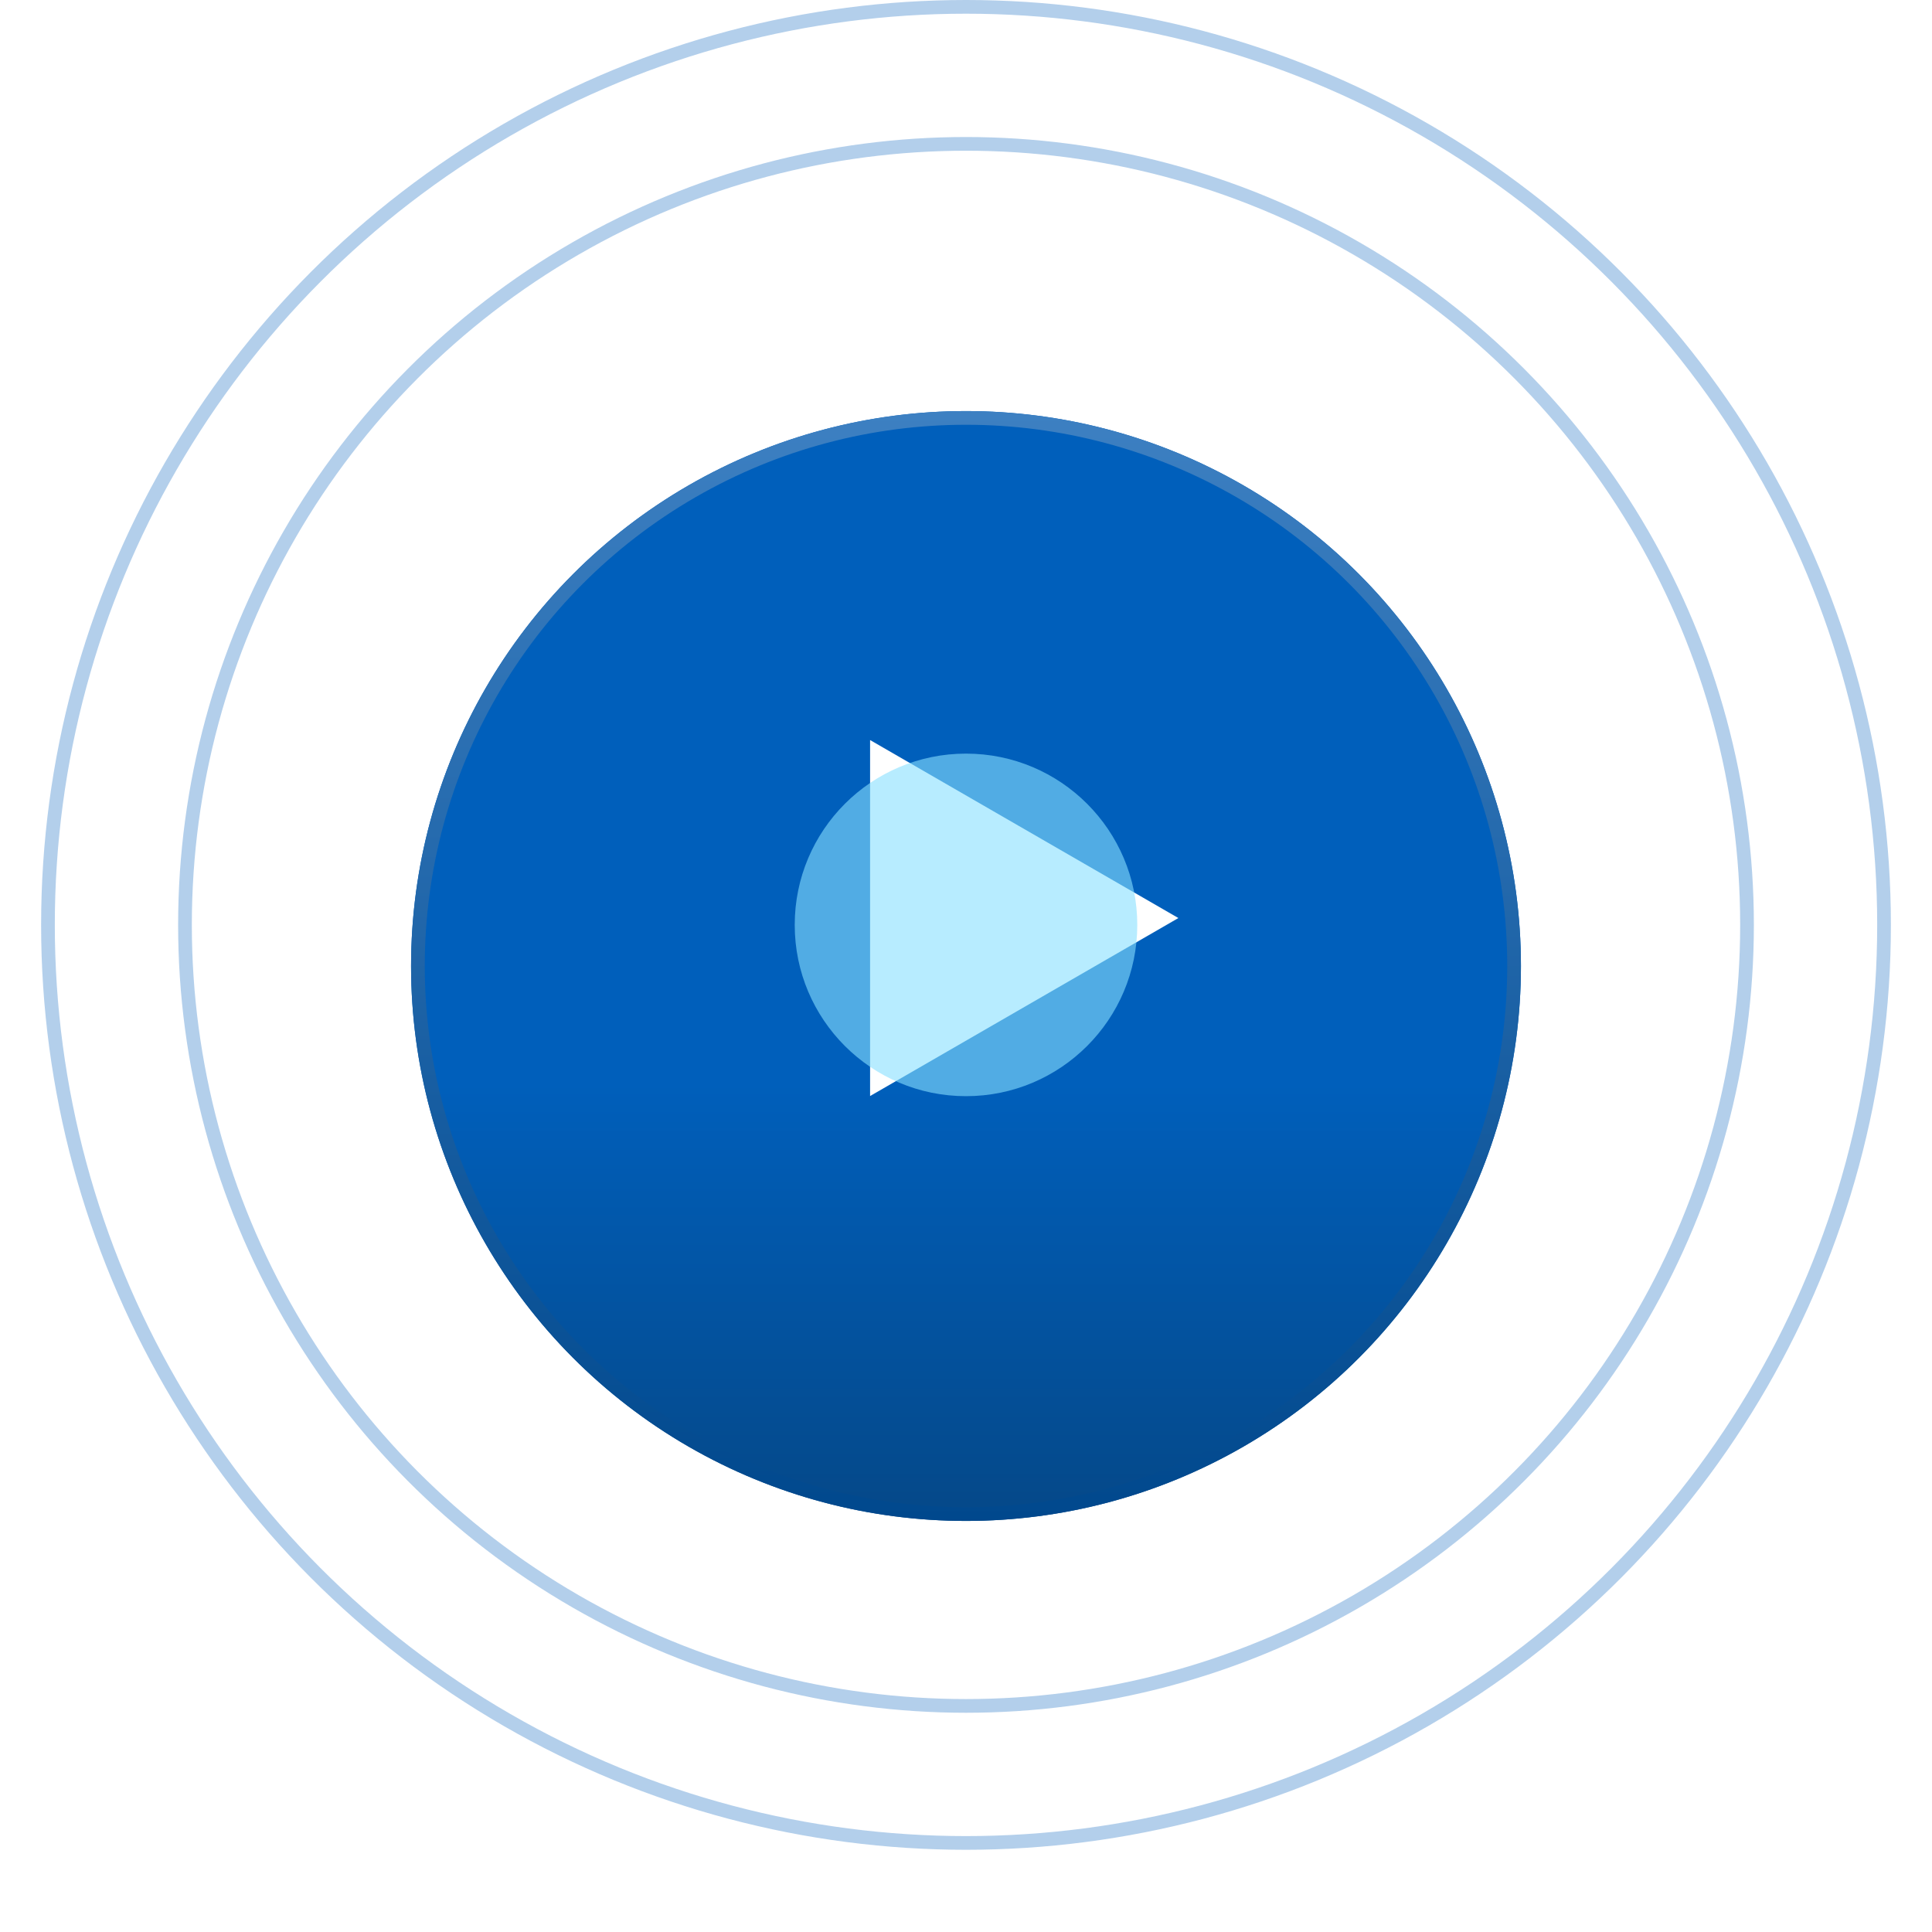 <svg width="141" height="141" viewBox="0 0 141 141" fill="none" xmlns="http://www.w3.org/2000/svg">
<circle cx="70.5" cy="67.5" r="57" stroke="#005FBB" stroke-opacity="0.3"/>
<circle cx="70.5" cy="67.5" r="67" stroke="#005FBB" stroke-opacity="0.3"/>
<g filter="url(#filter0_d_8946_1236)">
<circle cx="70.5" cy="67.5" r="40.5" fill="url(#paint0_linear_8946_1236)"/>
<circle cx="70.5" cy="67.5" r="40" stroke="url(#paint1_linear_8946_1236)"/>
</g>
<path d="M86 67L63.5 79.99L63.5 54.01L86 67Z" fill="white"/>
<g filter="url(#filter1_f_8946_1236)">
<circle cx="70.5" cy="67.5" r="12.5" fill="#87DFFF" fill-opacity="0.6"/>
</g>
<defs>
<filter id="filter0_d_8946_1236" x="0" y="0" width="141" height="141" filterUnits="userSpaceOnUse" color-interpolation-filters="sRGB">
<feFlood flood-opacity="0" result="BackgroundImageFix"/>
<feColorMatrix in="SourceAlpha" type="matrix" values="0 0 0 0 0 0 0 0 0 0 0 0 0 0 0 0 0 0 127 0" result="hardAlpha"/>
<feOffset dy="3"/>
<feGaussianBlur stdDeviation="15"/>
<feComposite in2="hardAlpha" operator="out"/>
<feColorMatrix type="matrix" values="0 0 0 0 0.034 0 0 0 0 0.738 0 0 0 0 1 0 0 0 0.6 0"/>
<feBlend mode="normal" in2="BackgroundImageFix" result="effect1_dropShadow_8946_1236"/>
<feBlend mode="normal" in="SourceGraphic" in2="effect1_dropShadow_8946_1236" result="shape"/>
</filter>
<filter id="filter1_f_8946_1236" x="40" y="37" width="61" height="61" filterUnits="userSpaceOnUse" color-interpolation-filters="sRGB">
<feFlood flood-opacity="0" result="BackgroundImageFix"/>
<feBlend mode="normal" in="SourceGraphic" in2="BackgroundImageFix" result="shape"/>
<feGaussianBlur stdDeviation="9" result="effect1_foregroundBlur_8946_1236"/>
</filter>
<linearGradient id="paint0_linear_8946_1236" x1="70.5" y1="27" x2="70.5" y2="108" gradientUnits="userSpaceOnUse">
<stop offset="0.606" stop-color="#005FBB"/>
<stop offset="1" stop-color="#054888"/>
</linearGradient>
<linearGradient id="paint1_linear_8946_1236" x1="70.5" y1="27" x2="70.5" y2="108" gradientUnits="userSpaceOnUse">
<stop stop-color="#3D80C2"/>
<stop offset="1" stop-color="#00488D"/>
</linearGradient>
</defs>
</svg>
